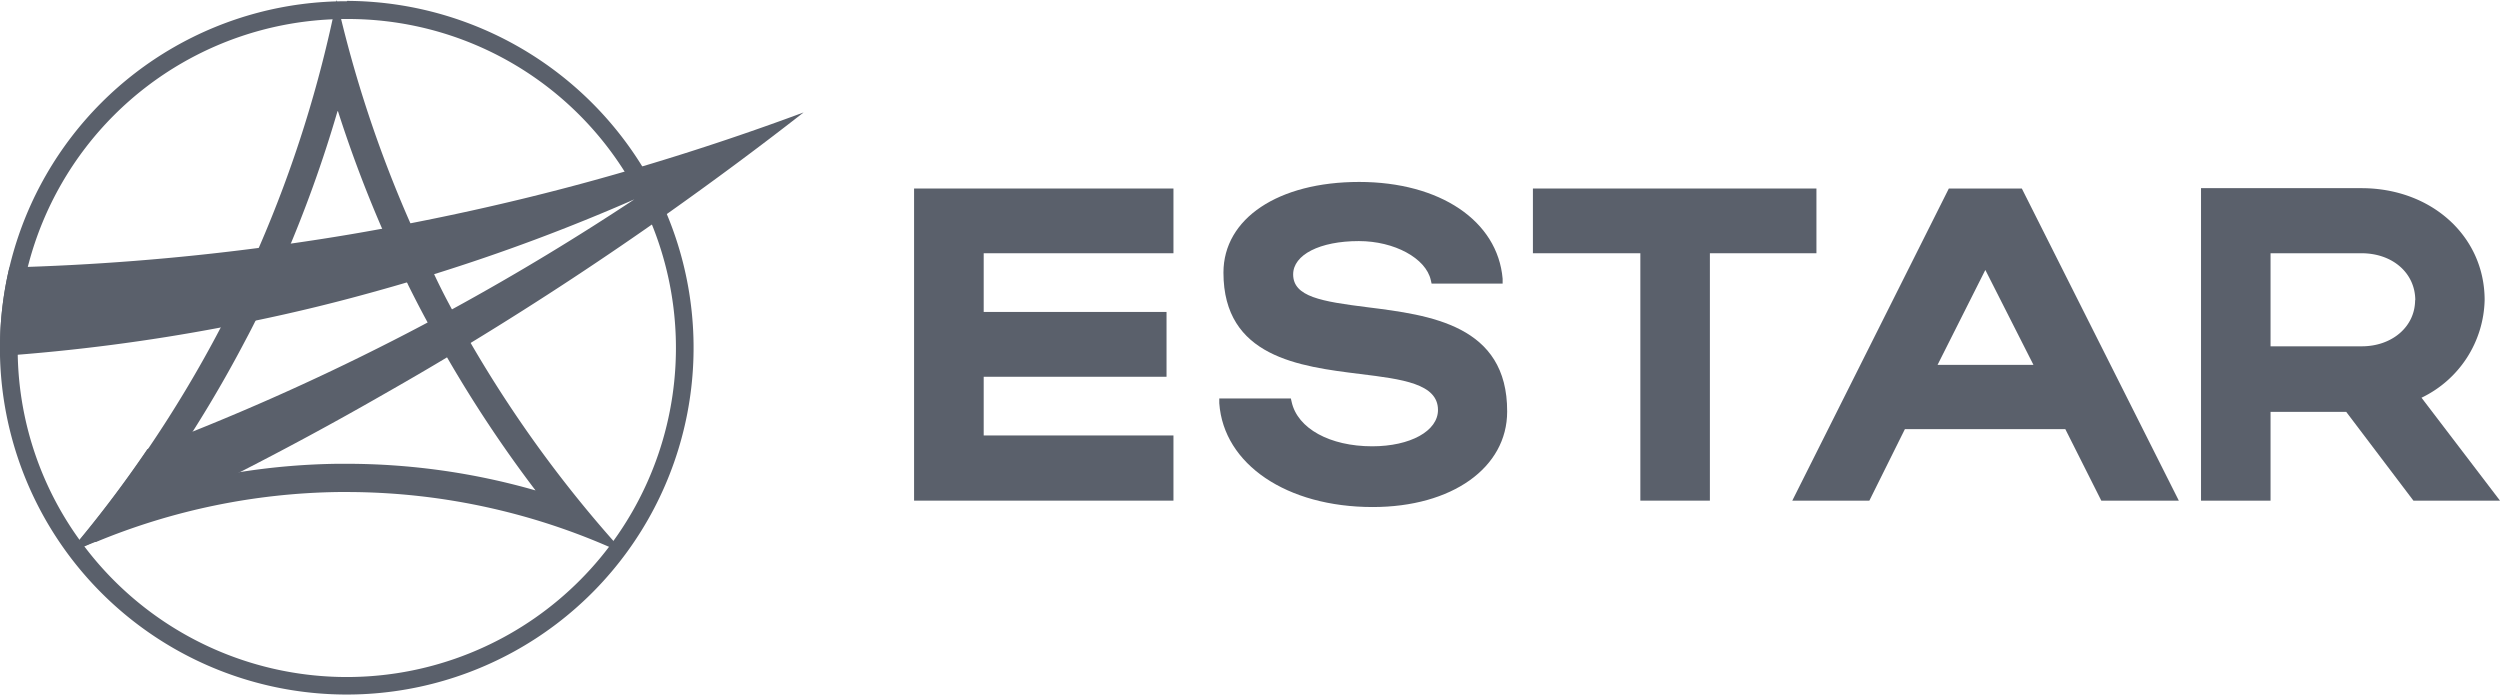 <?xml version="1.0" encoding="UTF-8"?> <svg xmlns="http://www.w3.org/2000/svg" viewBox="0 0 281.54 78.26"><defs><style>.cls-1{fill:#5a606b;}</style></defs><g id="Слой_2" data-name="Слой 2"><g id="Слой_1-2" data-name="Слой 1"><path class="cls-1" d="M39.06,2.14A36.83,36.83,0,0,1,70.63,19.79a35.88,35.88,0,0,1,2.62,5.09,37.06,37.06,0,0,1-64,36.32A36.73,36.73,0,0,1,2,40.06c0-.29,0-.57,0-.86A37,37,0,0,1,39.06,2.14m0-2A39,39,0,0,0,0,39.2c0,.31,0,.6,0,.9a39.06,39.06,0,1,0,75.09-16,39.24,39.24,0,0,0-36-24Z"></path><path class="cls-1" d="M90.5,12.66Q83.29,18.3,75.1,24.1C68.25,28.94,60.9,33.81,53,38.62c-3.22,2-6.52,3.92-9.91,5.85C31.86,50.91,21,56.36,10.77,61l-.1,0c-1.1.45-2.09.9-3,1.31a134.84,134.84,0,0,0,8.92-11.72A272.11,272.11,0,0,0,44.2,38.38c2.3-1.17,4.54-2.36,6.72-3.55,7.43-4.06,14.27-8.24,20.52-12.38a217,217,0,0,1-22.56,8.43q-4.55,1.41-9.37,2.69c-5,1.33-9.92,2.42-14.65,3.31A214.25,214.25,0,0,1,0,40.1c0-.3,0-.59,0-.9a39.38,39.38,0,0,1,1.06-9.08,272.29,272.29,0,0,0,28.08-2.2l3.35-.45q7.07-1,13.72-2.32c9.35-1.82,18.07-4,26.12-6.41C78.84,16.8,84.9,14.74,90.5,12.66Z"></path><path class="cls-1" d="M38.06,12.52a142.55,142.55,0,0,0,5.26,13.89c.77,1.77,1.61,3.56,2.49,5.36l.09.17c.05.12.11.24.17.36.68,1.36,1.38,2.72,2.08,4s1.42,2.61,2.16,3.88a142.49,142.49,0,0,0,10,15.05,77.08,77.08,0,0,0-21.32-3H38a76.78,76.78,0,0,0-20.89,3.18c.71-1,1.41-2,2.09-3a142.61,142.61,0,0,0,8.43-14.07c1-1.86,1.93-3.8,2.85-5.76.51-1.1,1-2.25,1.53-3.4a142.72,142.72,0,0,0,6-16.66M37.91,0a138.17,138.17,0,0,1-8.77,27.92c-.48,1.1-1,2.21-1.5,3.33-.9,1.94-1.84,3.82-2.78,5.63a138.73,138.73,0,0,1-8.24,13.75A134.84,134.84,0,0,1,7.7,62.35c.88-.41,1.87-.86,3-1.31l.1,0a73.91,73.91,0,0,1,27.29-5.63h1a74,74,0,0,1,31.33,7A138.29,138.29,0,0,1,53,38.62c-.71-1.23-1.41-2.5-2.11-3.79s-1.37-2.6-2-3.95c-.09-.17-.17-.35-.26-.52q-1.29-2.64-2.41-5.21A137.86,137.86,0,0,1,37.91,0Z"></path><polygon class="cls-1" points="102.94 56.38 132.15 56.38 132.15 49.04 110.78 49.04 110.78 42.43 131.37 42.43 131.37 35.13 110.78 35.13 110.78 28.52 132.15 28.52 132.15 21.23 102.94 21.23 102.94 56.38"></polygon><path class="cls-1" d="M154,34.6c-5.19-.65-8.37-1.18-8.37-3.7,0-2.21,3-3.75,7.4-3.75,4,0,7.55,1.93,8.1,4.39l.09.4h8l0-.55c-.56-6.52-7.06-10.9-16.16-10.9S137.78,24.6,137.78,30.7c0,9.51,8.55,10.57,15.41,11.42,4.7.58,8.75,1.08,8.75,4.05,0,2.37-3.12,4.09-7.41,4.09-4.76,0-8.41-2-9.07-5l-.09-.39h-8.06l0,.54c.49,6.88,7.6,11.69,17.28,11.69,8.91,0,15.14-4.42,15.14-10.75C169.77,36.58,161,35.48,154,34.6Z"></path><polygon class="cls-1" points="204.56 21.23 172.63 21.23 172.63 28.52 184.73 28.52 184.73 56.38 192.56 56.38 192.56 28.52 204.56 28.52 204.56 21.23"></polygon><path class="cls-1" d="M219.47,21.23,201.84,56.38h8.68l4-8.05h18.07l4.05,8.05h8.73L227.69,21.23ZM229,41.09H218.2l5.38-10.69Z"></path><path class="cls-1" d="M272.7,44.79a12.51,12.51,0,0,0,7.11-11c0-7.19-6-12.6-13.87-12.6H247.87V56.38h7.83v-10h8.52l7.57,10h9.75Zm-.72-11c0,3-2.6,5.21-6,5.21H255.7V28.52h10.24C269.44,28.52,272,30.75,272,33.83Z"></path></g></g></svg> 